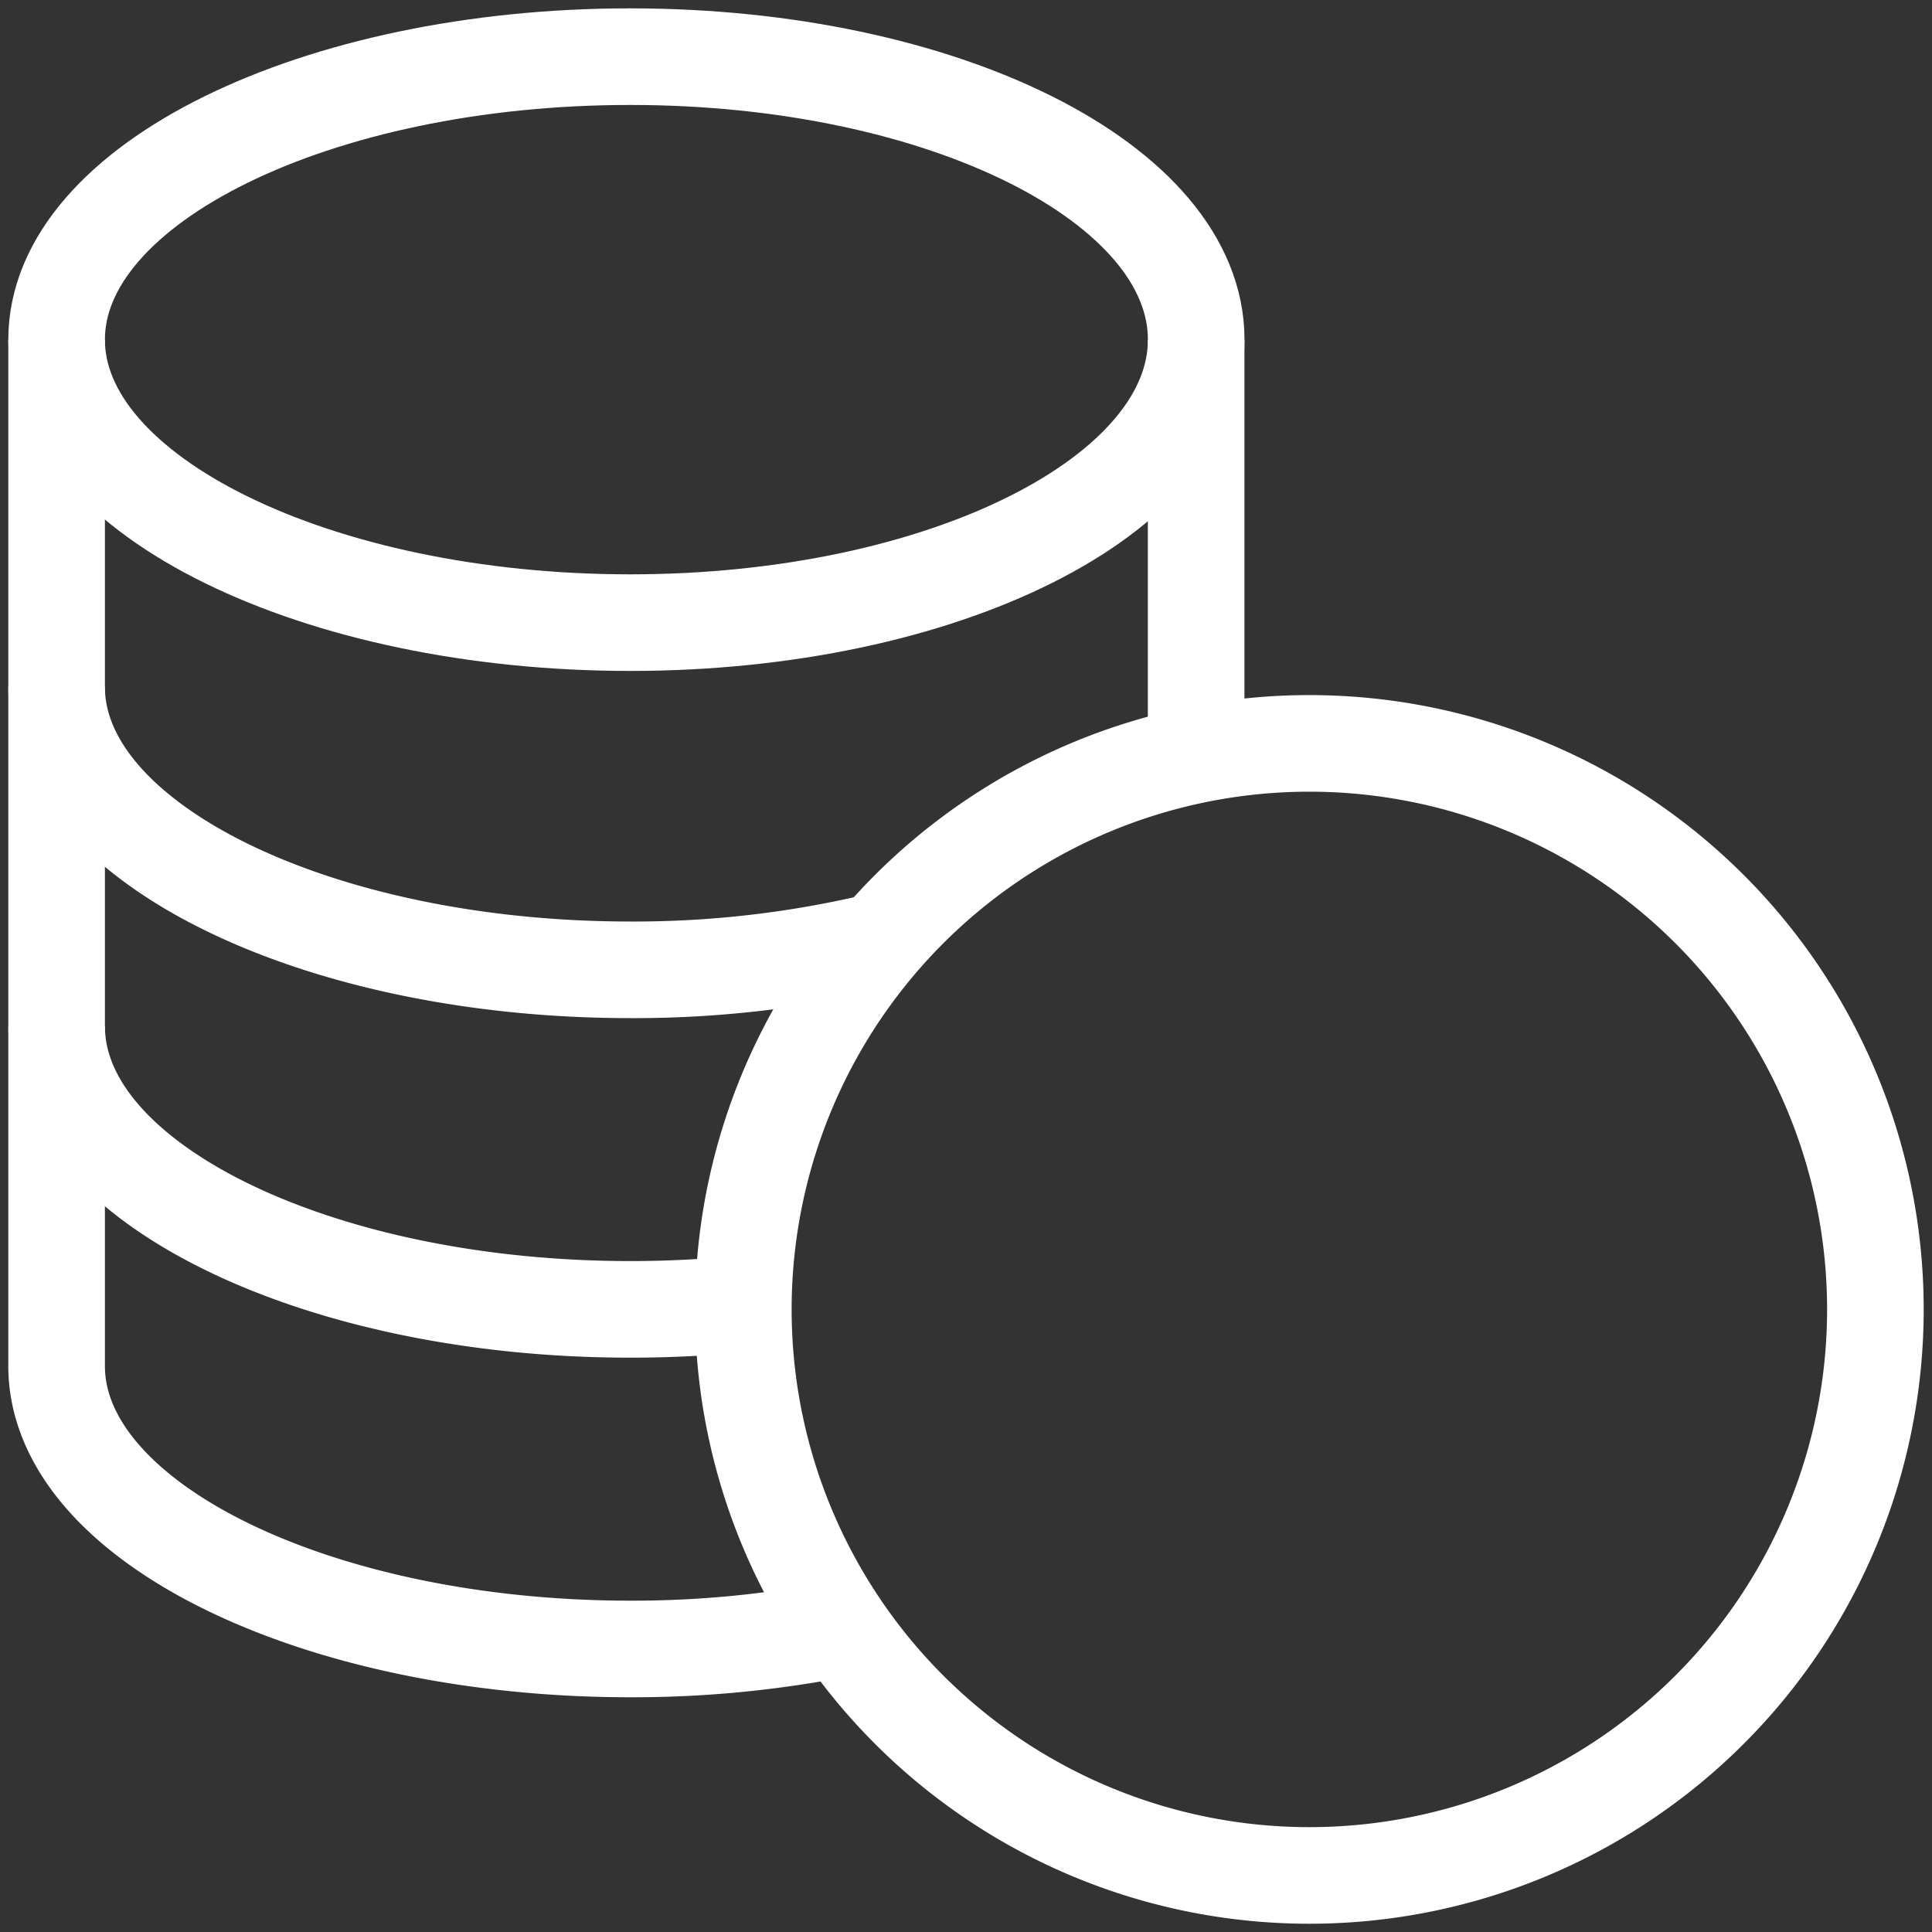 <?xml version="1.0" encoding="UTF-8"?> <svg xmlns="http://www.w3.org/2000/svg" xmlns:xlink="http://www.w3.org/1999/xlink" width="40" height="40" viewBox="0 0 40 40"><rect x="0" y="0" width="40" height="40" fill="#333333" stroke="none"/><defs><clipPath id="clip-path"><path id="path762" d="M0-682.665H40v40H0Z" transform="translate(0 682.665)"></path></clipPath></defs><g id="Najlepšie_ceny" data-name="Najlepšie ceny" transform="translate(0 682.665)"><g id="g758" transform="translate(0 -682.665)"><g id="g760" clip-path="url(#clip-path)"><g id="g778" transform="translate(15.391 15.391)"><path id="path780" d="M-376.562-188.281a11.719,11.719,0,0,1-11.719,11.719A11.719,11.719,0,0,1-400-188.281,11.719,11.719,0,0,1-388.28-200,11.719,11.719,0,0,1-376.562-188.281Z" transform="translate(399.999 200)" fill="none" stroke="#fff" stroke-miterlimit="10" stroke-width="2"></path></g><g id="g782" transform="translate(1.172 1.172)"><path id="path784" d="M-379.072-94.14c0,3.236-5.247,5.859-11.719,5.859s-11.875-2.623-11.875-5.859,5.4-5.859,11.875-5.859S-379.072-97.376-379.072-94.14Z" transform="translate(402.666 100)" fill="none" stroke="#fff" stroke-miterlimit="10" stroke-width="2"></path></g><g id="g786" transform="translate(1.172 14.219)"><path id="path788" d="M-273.823-84.516a21.784,21.784,0,0,1-5.168.6c-6.472,0-11.875-2.623-11.875-5.859" transform="translate(290.866 89.776)" fill="none" stroke="#fff" stroke-miterlimit="10" stroke-width="2"></path></g><g id="g790" transform="translate(1.172 7.031)"><path id="path792" d="M0,0V21.25H0c0,3.236,5.4,5.859,11.875,5.859a22.266,22.266,0,0,0,4.383-.424" fill="none" stroke="#fff" stroke-miterlimit="10" stroke-width="2"></path></g><g id="g794" transform="translate(24.765 7.031)"><path id="path796" d="M0,0V8.594" fill="none" stroke="#fff" stroke-miterlimit="10" stroke-width="2"></path></g><g id="g798" transform="translate(1.172 21.25)"><path id="path800" d="M-228.457-92.256a23.246,23.246,0,0,1-2.344.117c-6.472,0-11.875-2.623-11.875-5.859" transform="translate(242.677 97.998)" fill="none" stroke="#fff" stroke-miterlimit="10" stroke-width="2"></path></g></g></g></g></svg> 